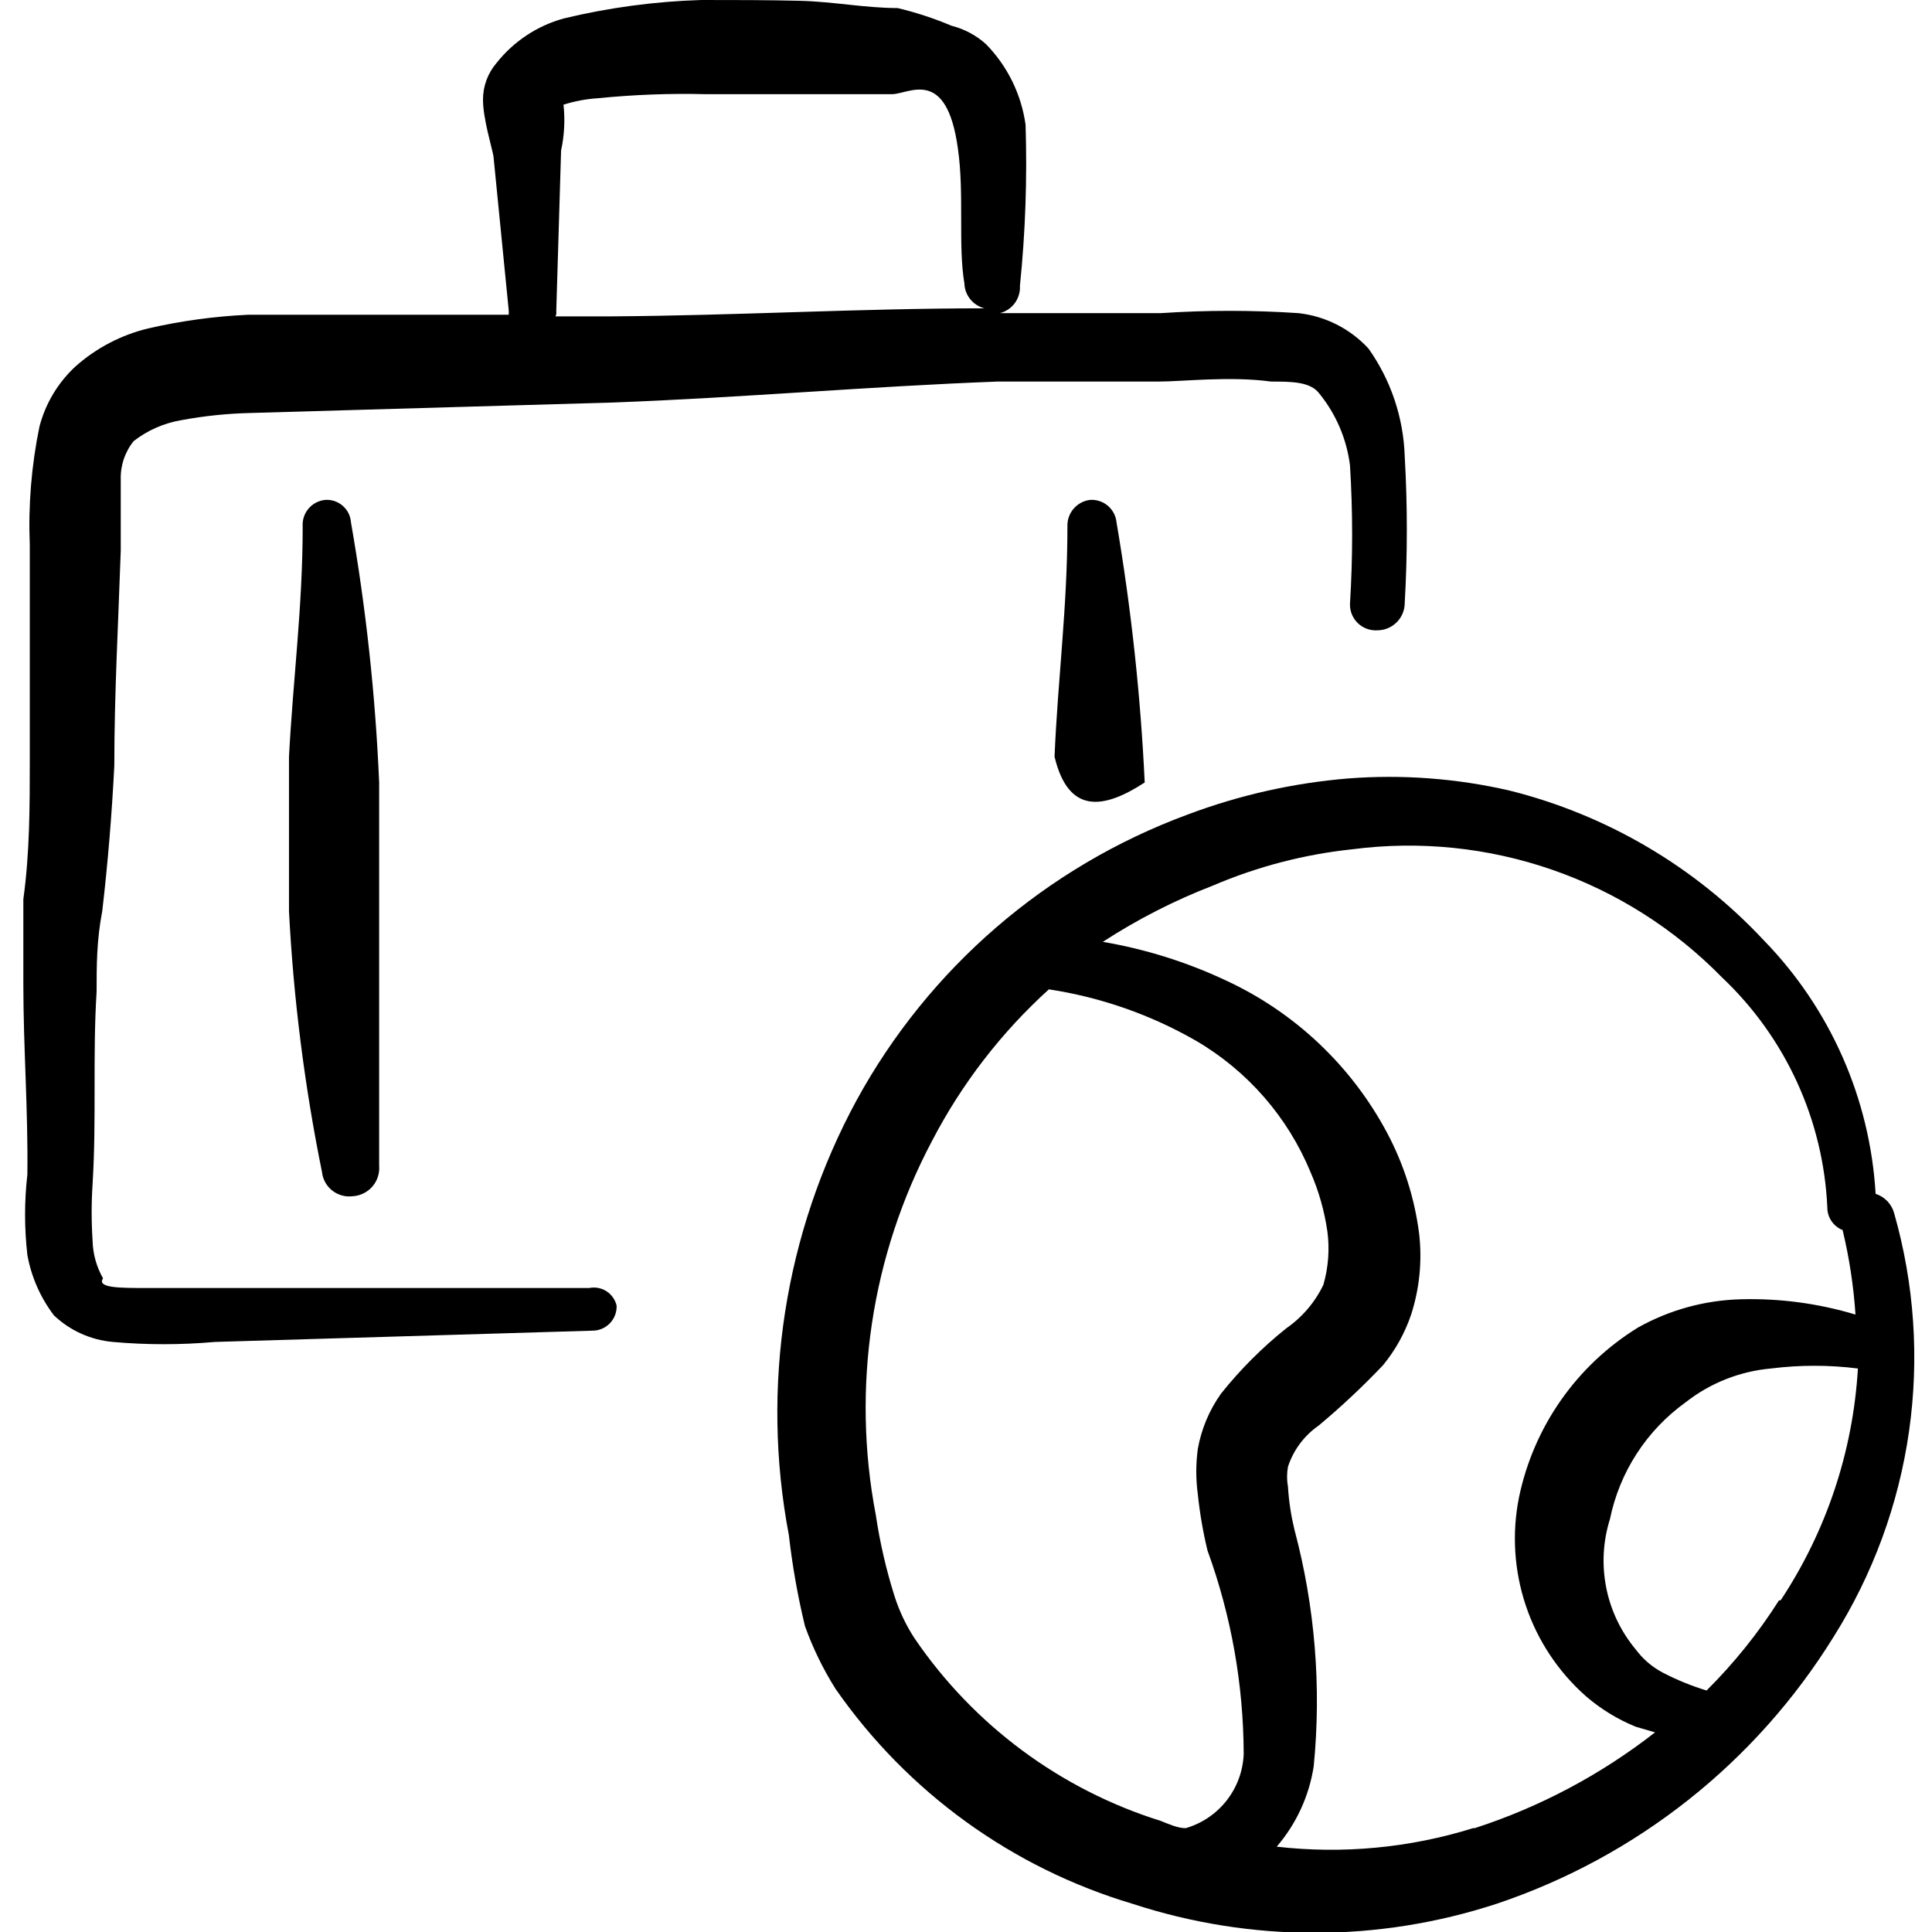 <svg width="60" height="60" viewBox="0 0 60 60" fill="none" xmlns="http://www.w3.org/2000/svg">
<g clip-path="url(#clip0_161_7080)">
<path d="M58.824 37.675C58.786 37.535 58.713 37.407 58.613 37.303C58.512 37.198 58.387 37.12 58.249 37.075C58.075 34.118 56.841 31.322 54.774 29.2C52.645 26.92 49.901 25.305 46.874 24.55C45.236 24.173 43.55 24.047 41.874 24.175C40.163 24.316 38.48 24.694 36.874 25.3C32.49 26.92 28.84 30.073 26.599 34.175C24.364 38.299 23.623 43.068 24.499 47.675C24.607 48.626 24.774 49.57 24.999 50.5C25.244 51.183 25.563 51.837 25.949 52.45C28.179 55.657 31.431 58.01 35.174 59.125C38.845 60.326 42.803 60.326 46.474 59.125C50.828 57.667 54.535 54.731 56.949 50.825C58.167 48.888 58.964 46.715 59.287 44.45C59.61 42.184 59.452 39.876 58.824 37.675ZM37.499 48.15C38.238 50.177 38.618 52.318 38.624 54.475C38.603 54.999 38.418 55.503 38.095 55.915C37.772 56.328 37.328 56.629 36.824 56.775C36.574 56.775 36.299 56.65 36.049 56.55C32.932 55.576 30.236 53.576 28.399 50.875C28.131 50.464 27.921 50.018 27.774 49.55C27.517 48.733 27.325 47.897 27.199 47.05C26.441 43.089 27.058 38.988 28.949 35.425C29.869 33.656 31.097 32.064 32.574 30.725C34.185 30.97 35.737 31.512 37.149 32.325C38.746 33.26 39.992 34.691 40.699 36.4C40.956 36.99 41.133 37.613 41.224 38.25C41.296 38.803 41.253 39.364 41.099 39.9C40.839 40.442 40.443 40.907 39.949 41.25C39.201 41.848 38.522 42.527 37.924 43.275C37.557 43.789 37.309 44.378 37.199 45C37.136 45.465 37.136 45.936 37.199 46.4C37.26 46.989 37.36 47.574 37.499 48.15ZM45.749 56.775C43.778 57.389 41.7 57.585 39.649 57.35C40.259 56.641 40.657 55.775 40.799 54.85C41.041 52.384 40.838 49.894 40.199 47.5C40.094 47.065 40.027 46.622 39.999 46.175C39.962 45.968 39.962 45.757 39.999 45.55C40.169 45.033 40.502 44.585 40.949 44.275C41.651 43.689 42.319 43.063 42.949 42.4C43.334 41.932 43.63 41.399 43.824 40.825C44.084 40.019 44.169 39.167 44.074 38.325C43.935 37.223 43.597 36.156 43.074 35.175C41.966 33.098 40.21 31.439 38.074 30.45C36.859 29.879 35.573 29.475 34.249 29.25C35.327 28.549 36.475 27.963 37.674 27.5C39.052 26.911 40.51 26.532 41.999 26.375C44.089 26.103 46.214 26.321 48.205 27.011C50.197 27.701 52 28.844 53.474 30.35C55.453 32.218 56.628 34.782 56.749 37.5C56.749 37.651 56.794 37.799 56.879 37.923C56.963 38.048 57.084 38.145 57.224 38.2C57.431 39.062 57.565 39.941 57.624 40.825C56.474 40.479 55.275 40.318 54.074 40.35C52.952 40.377 51.854 40.678 50.874 41.225C49.93 41.806 49.115 42.573 48.479 43.48C47.843 44.387 47.399 45.415 47.174 46.5C46.949 47.621 47.022 48.781 47.386 49.865C47.75 50.949 48.393 51.918 49.249 52.675C49.711 53.074 50.234 53.395 50.799 53.625L51.399 53.8C49.721 55.111 47.825 56.118 45.799 56.775H45.749ZM55.249 49.7C54.606 50.714 53.851 51.653 52.999 52.5C52.533 52.358 52.082 52.174 51.649 51.95C51.315 51.776 51.024 51.528 50.799 51.225C50.337 50.671 50.021 50.01 49.882 49.302C49.742 48.595 49.782 47.863 49.999 47.175C50.298 45.714 51.138 44.42 52.349 43.55C53.112 42.95 54.033 42.586 54.999 42.5C55.896 42.387 56.803 42.387 57.699 42.5C57.548 45.07 56.72 47.554 55.299 49.7H55.249Z" fill="black"/>
<path d="M18.3 40H6.6H4.525C3.725 40 3 40 3.2 39.7C2.996 39.341 2.884 38.938 2.875 38.525C2.837 37.942 2.837 37.358 2.875 36.775C3 34.75 2.875 32.8 3 30.8C3 30 3 29.2 3.175 28.3C3.35 26.8 3.475 25.275 3.55 23.775C3.55 21.55 3.675 19.325 3.75 17.1V14.9C3.736 14.465 3.877 14.04 4.15 13.7C4.58 13.365 5.087 13.141 5.625 13.05C6.342 12.916 7.07 12.841 7.8 12.825L19.05 12.5C23.05 12.35 27 12 30.975 11.85H35.975C36.725 11.85 38.2 11.675 39.475 11.85C40.1 11.85 40.7 11.85 40.975 12.225C41.493 12.863 41.822 13.634 41.925 14.45C42.014 15.882 42.014 17.318 41.925 18.75C41.921 18.861 41.941 18.973 41.982 19.076C42.024 19.179 42.087 19.273 42.167 19.351C42.247 19.428 42.342 19.488 42.447 19.527C42.552 19.566 42.663 19.582 42.775 19.575C43 19.575 43.216 19.485 43.376 19.326C43.535 19.167 43.625 18.95 43.625 18.725C43.712 17.21 43.712 15.69 43.625 14.175C43.587 12.972 43.196 11.807 42.5 10.825C41.931 10.208 41.159 9.817 40.325 9.725C38.901 9.63 37.473 9.63 36.05 9.725H31.05C31.237 9.679 31.402 9.568 31.516 9.413C31.63 9.258 31.686 9.067 31.675 8.875C31.845 7.214 31.903 5.544 31.85 3.875C31.719 2.932 31.29 2.056 30.625 1.375C30.319 1.098 29.95 0.9 29.55 0.8C29.008 0.57 28.447 0.386 27.875 0.25C26.875 0.25 25.875 0.05 24.85 0.025C23.825 0 22.8 0 21.775 0C20.334 0.044 18.901 0.237 17.5 0.575C16.68 0.803 15.954 1.284 15.425 1.95C15.149 2.27 14.998 2.678 15 3.1C15 3.675 15.275 4.575 15.325 4.85L15.8 9.65V9.775H11.15H7.7C6.656 9.824 5.618 9.966 4.6 10.2C3.765 10.402 2.992 10.805 2.35 11.375C1.802 11.879 1.412 12.53 1.225 13.25C0.976 14.458 0.875 15.692 0.925 16.925V23.575C0.925 25.025 0.925 26.475 0.725 27.925V30.575C0.725 32.525 0.875 34.475 0.85 36.475C0.755 37.306 0.755 38.144 0.85 38.975C0.973 39.656 1.256 40.299 1.675 40.85C2.173 41.323 2.816 41.613 3.5 41.675C4.556 41.769 5.618 41.769 6.675 41.675L18.4 41.325C18.5 41.325 18.6 41.305 18.692 41.266C18.785 41.226 18.869 41.169 18.939 41.097C19.009 41.024 19.064 40.939 19.1 40.845C19.136 40.751 19.153 40.651 19.15 40.55C19.108 40.366 18.995 40.205 18.837 40.102C18.678 39.999 18.485 39.963 18.3 40ZM17.275 9.675L17.425 4.675C17.526 4.207 17.552 3.726 17.5 3.25C17.849 3.141 18.21 3.073 18.575 3.05C19.688 2.939 20.806 2.897 21.925 2.925H27.7C28.225 2.925 29.4 2.05 29.75 4.625C29.95 6.025 29.75 7.625 29.95 8.8C29.955 8.98 30.019 9.153 30.132 9.292C30.245 9.432 30.4 9.532 30.575 9.575C26.7 9.575 22.875 9.8 19 9.825H17.25C17.275 9.779 17.284 9.726 17.275 9.675Z" fill="black"/>
<path fill-rule="evenodd" clip-rule="evenodd" d="M11.775 36.2V29.075V24.3C11.659 21.592 11.367 18.895 10.9 16.225C10.893 16.126 10.867 16.03 10.824 15.941C10.78 15.853 10.719 15.774 10.645 15.709C10.571 15.644 10.484 15.594 10.391 15.562C10.297 15.531 10.198 15.518 10.1 15.525C9.898 15.544 9.713 15.641 9.582 15.795C9.451 15.949 9.386 16.148 9.4 16.35C9.4 18.85 9.1 21.1 8.975 23.5V28.3C9.115 31.022 9.458 33.729 10 36.4C10.012 36.512 10.046 36.62 10.101 36.719C10.156 36.817 10.229 36.904 10.318 36.974C10.406 37.043 10.508 37.095 10.616 37.125C10.725 37.156 10.838 37.164 10.95 37.15C11.067 37.144 11.182 37.114 11.287 37.062C11.393 37.011 11.487 36.939 11.564 36.85C11.641 36.761 11.699 36.658 11.735 36.546C11.771 36.435 11.785 36.317 11.775 36.2Z" fill="black"/>
<path fill-rule="evenodd" clip-rule="evenodd" d="M35.55 24.3C35.422 21.593 35.13 18.896 34.675 16.225C34.656 16.024 34.559 15.838 34.405 15.707C34.251 15.576 34.052 15.511 33.85 15.525C33.651 15.55 33.469 15.649 33.339 15.801C33.21 15.954 33.142 16.15 33.15 16.35C33.15 18.85 32.85 21.1 32.75 23.5C33.175 25.275 34.25 25.15 35.55 24.3Z" fill="black"/>
</g>
<defs>
<clipPath id="clip0_161_7080">
<rect width="60" height="60" fill="white"/>
</clipPath>
</defs>
</svg>
